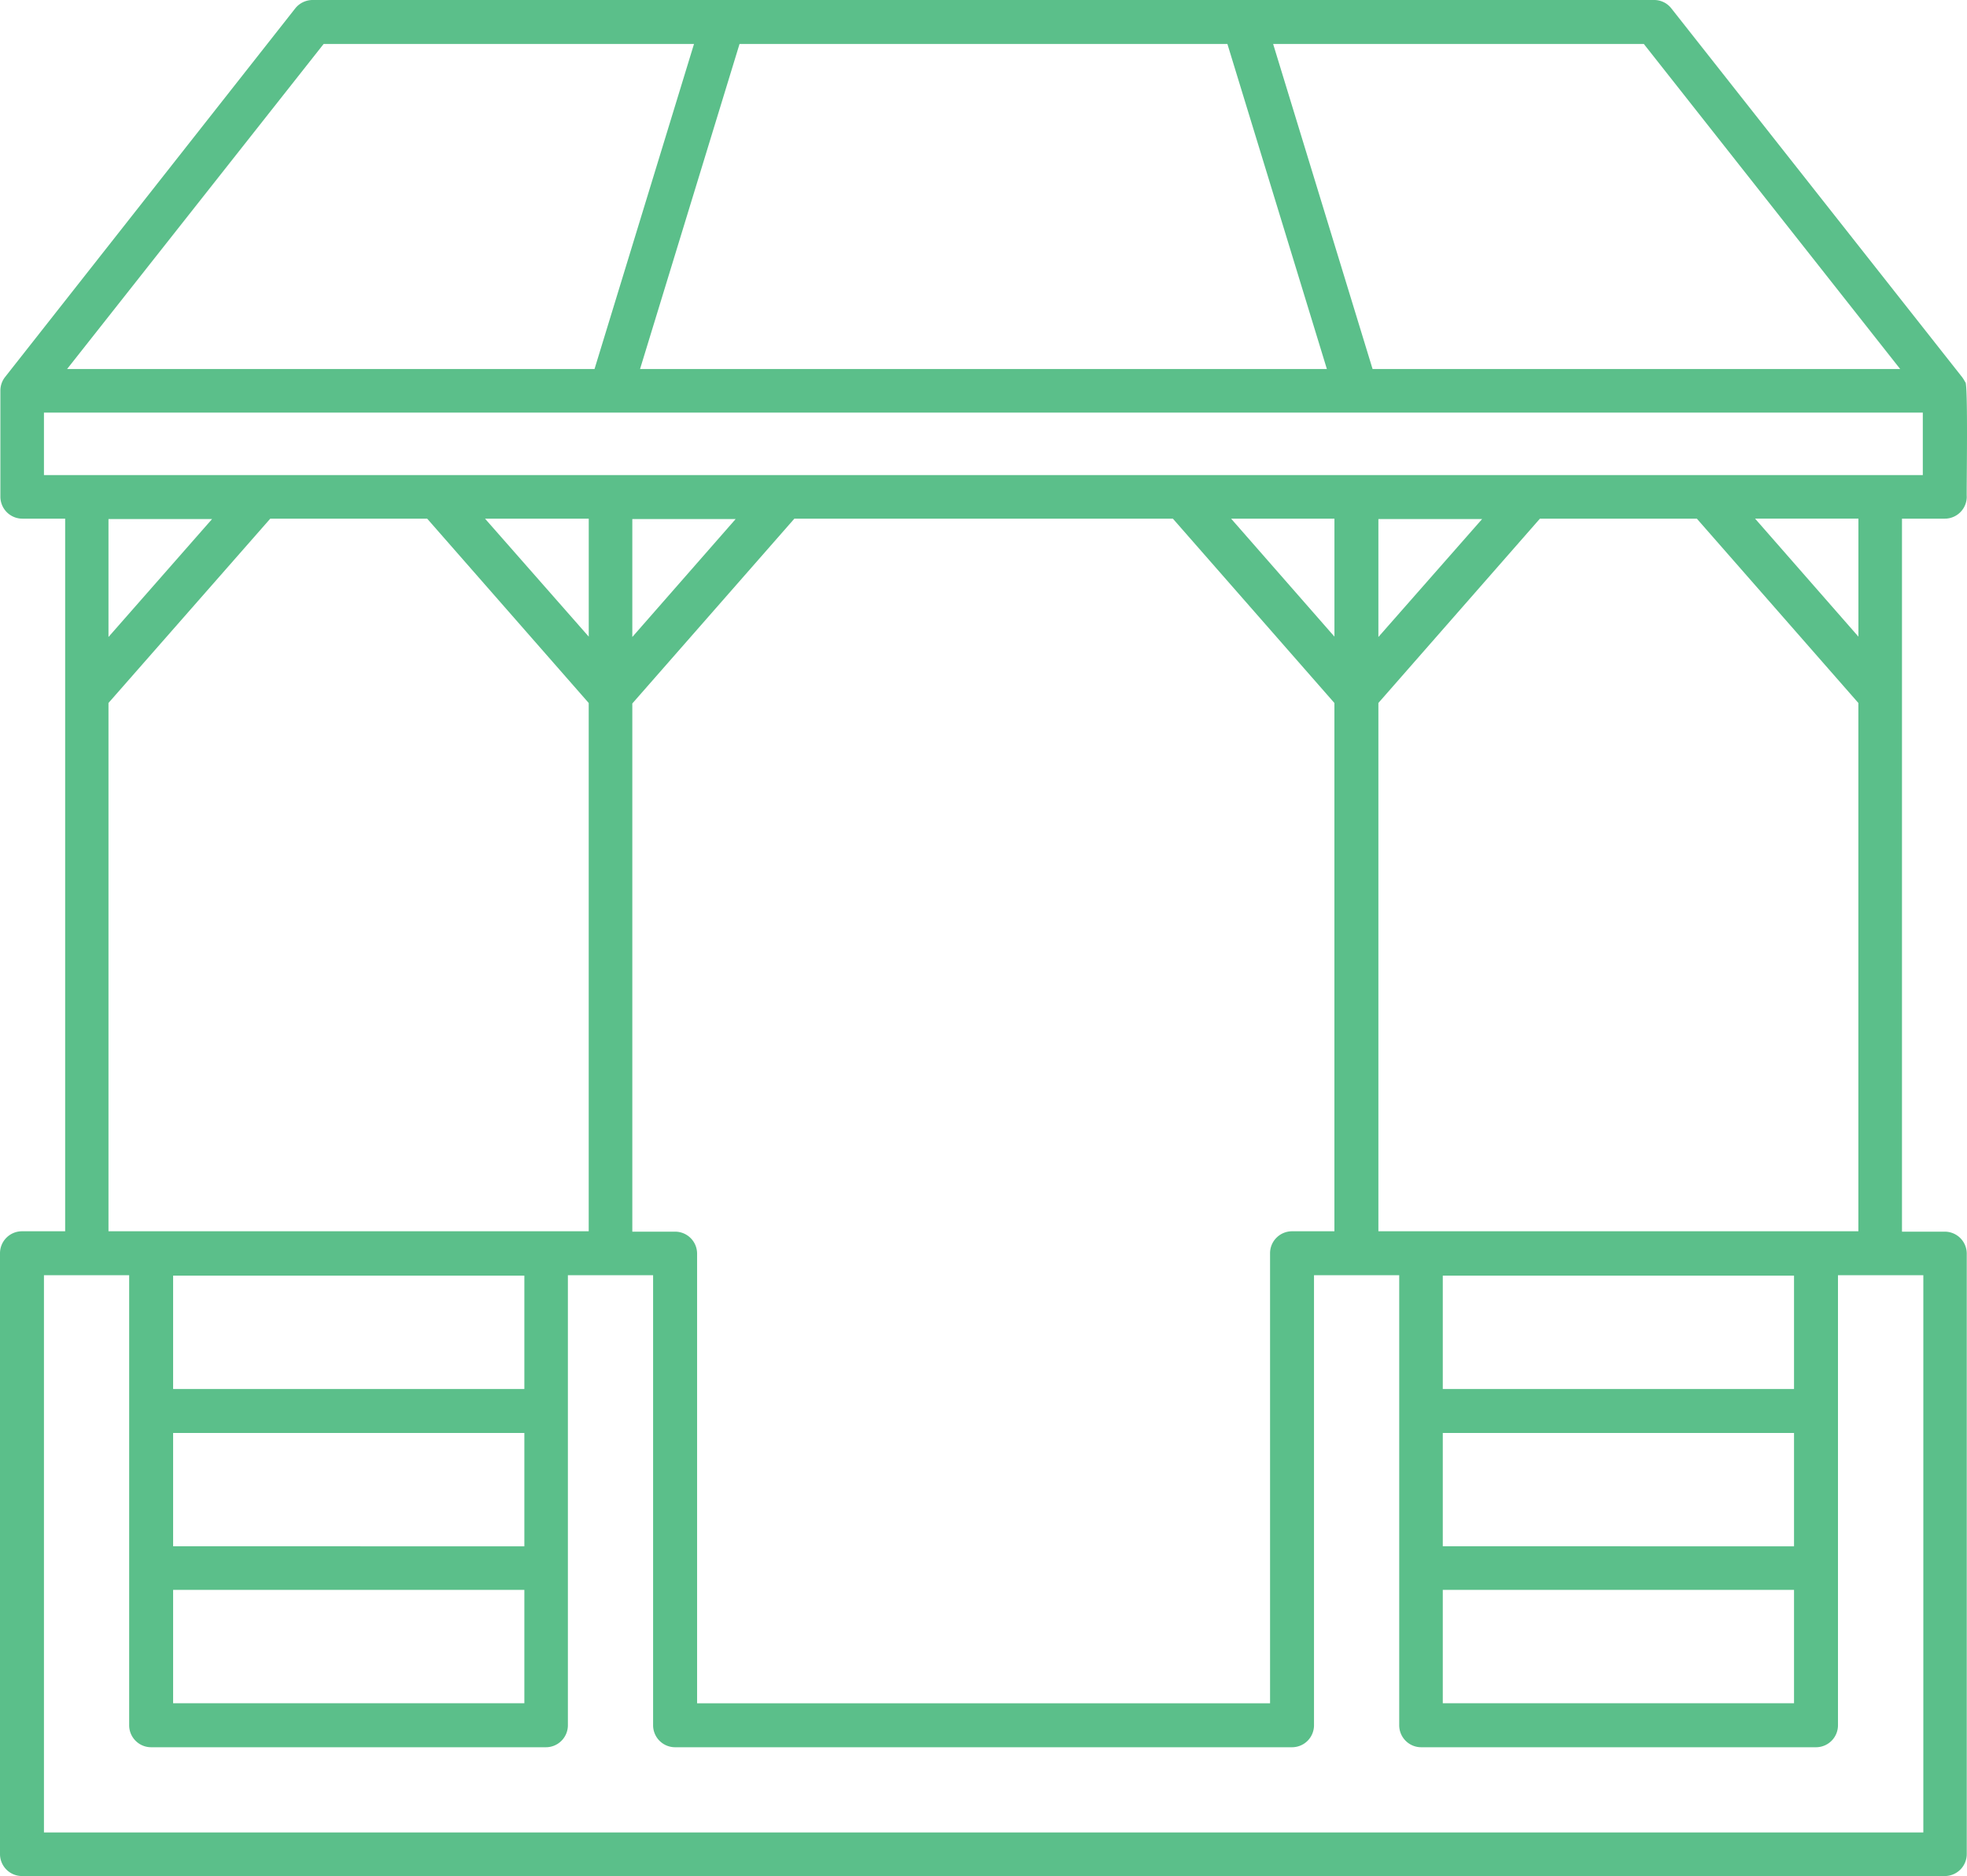 <svg xmlns="http://www.w3.org/2000/svg" xmlns:xlink="http://www.w3.org/1999/xlink" id="icono3-reformas" width="56.209" height="53.602" viewBox="0 0 56.209 53.602"><defs><clipPath id="clip-path"><rect id="Rect&#xE1;ngulo_1162" data-name="Rect&#xE1;ngulo 1162" width="56.209" height="53.602" fill="#5bbf8a"></rect></clipPath></defs><g id="Grupo_836" data-name="Grupo 836" clip-path="url(#clip-path)"><path id="Trazado_5033" data-name="Trazado 5033" d="M55.574,14.819a.628.628,0,0,0,.628-.628c-.011-.066.044-3.327-.044-3.272a1.006,1.006,0,0,0-.088-.143L47.762.242a.621.621,0,0,0-.5-.242H8.935a.637.637,0,0,0-.5.242L.143,10.775a.629.629,0,0,0-.132.386v3.03a.628.628,0,0,0,.628.628H1.862V35.18H.628A.628.628,0,0,0,0,35.808V52.974a.628.628,0,0,0,.628.628H55.574a.628.628,0,0,0,.628-.628V35.819a.628.628,0,0,0-.628-.628H54.351V14.819Zm-8.6-13.563L54.3,10.544H39.223L36.381,1.256Zm-11.9,0,2.843,9.288H18.29l2.843-9.288Zm-25.826,0H19.832l-2.843,9.288H1.917Zm45.713,35.18V52.357H1.256V36.436H3.691V49.294a.628.628,0,0,0,.628.628H15.6a.628.628,0,0,0,.628-.628V36.436h2.435V49.294a.628.628,0,0,0,.628.628H36.921a.628.628,0,0,0,.628-.628V36.436h2.435V49.294a.628.628,0,0,0,.628.628H51.894a.628.628,0,0,0,.628-.628V36.436ZM7.723,14.819h4.484l4.616,5.267V35.18H3.1V20.085ZM3.1,18.2V14.83H6.06ZM13.86,14.819h2.964V18.19ZM4.947,40.942H14.984v3.239H4.947Zm10.037,7.723H4.947V45.426H14.984ZM4.947,36.447H14.984v3.239H4.947ZM22.7,14.819H33.516l4.616,5.267V35.18H36.921a.628.628,0,0,0-.628.628V48.666H19.92V35.819a.628.628,0,0,0-.628-.628H18.069V20.1ZM18.069,18.2V14.83h2.953ZM35.18,14.819h2.953V18.19Zm8.825,0h4.484l4.616,5.267V35.18H39.389V20.085ZM39.389,18.2V14.83h2.964Zm10.764-3.382h2.953V18.19ZM41.229,40.942H51.266v3.239H41.229Zm10.037,7.723H41.229V45.426H51.266ZM41.229,36.447H51.266v3.239H41.229ZM1.256,11.789h53.69v1.785H1.256Z" fill="#5bbf8a"></path></g></svg>